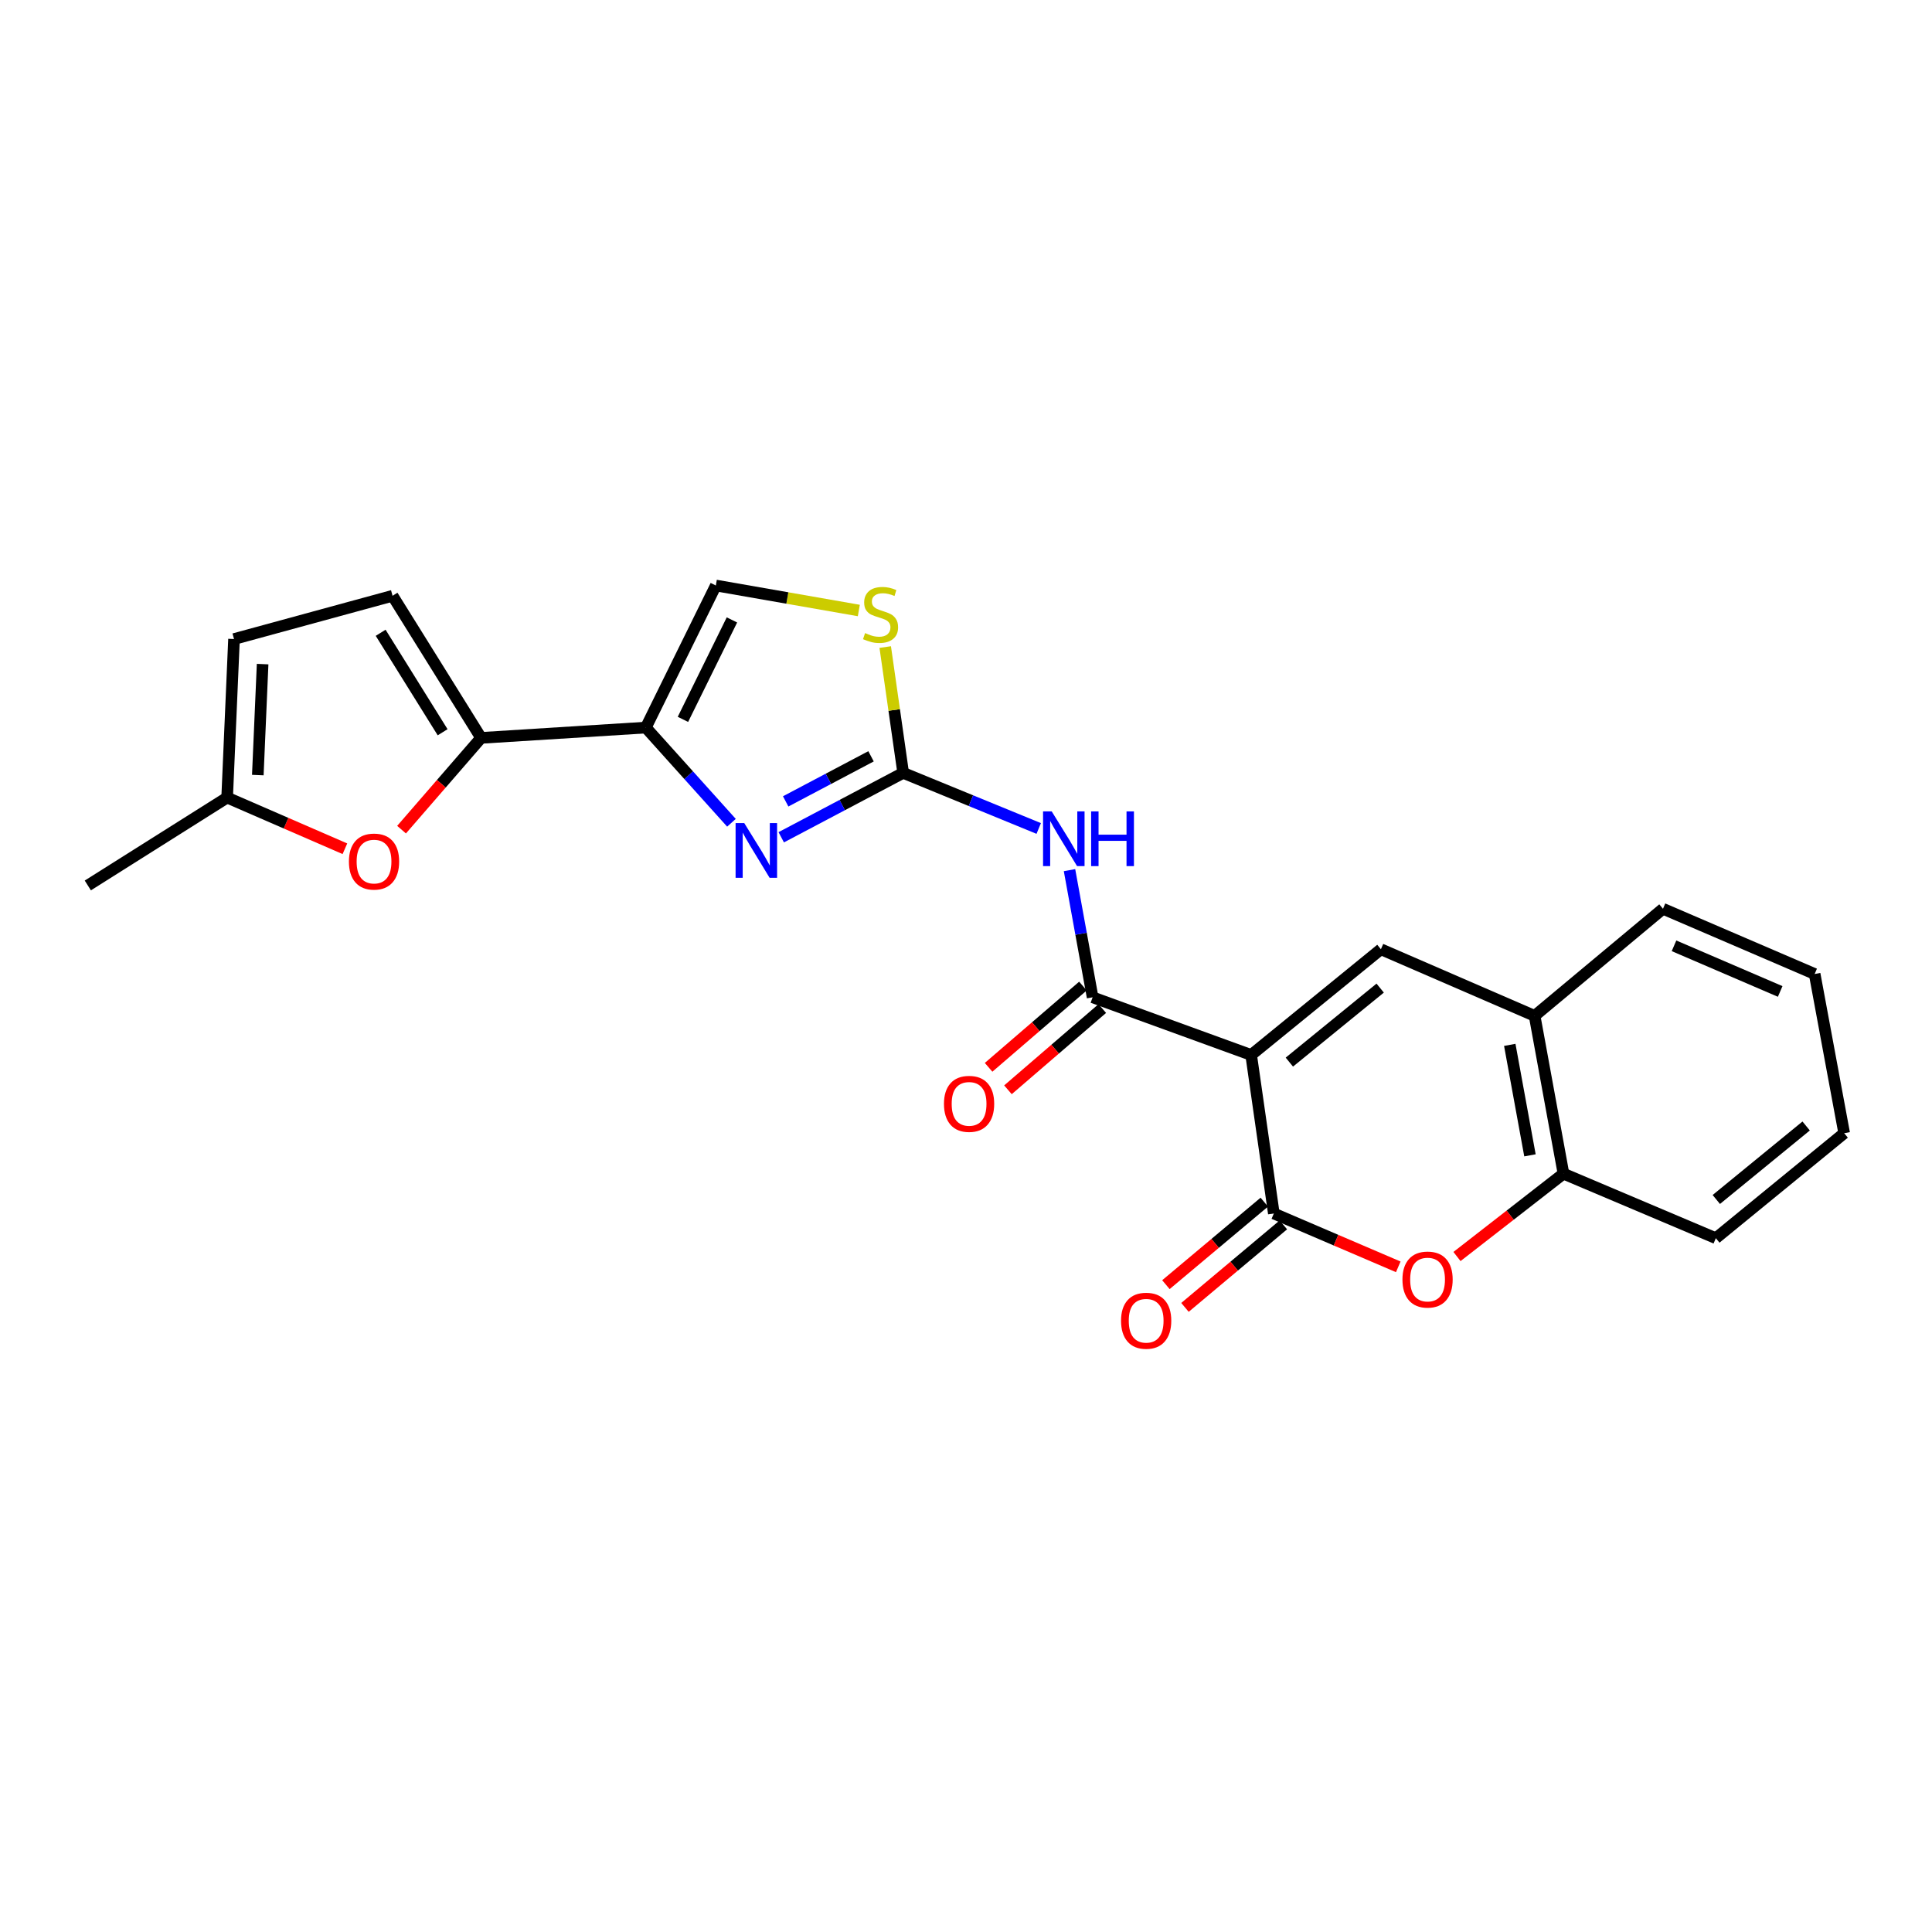 <?xml version='1.0' encoding='iso-8859-1'?>
<svg version='1.1' baseProfile='full'
              xmlns='http://www.w3.org/2000/svg'
                      xmlns:rdkit='http://www.rdkit.org/xml'
                      xmlns:xlink='http://www.w3.org/1999/xlink'
                  xml:space='preserve'
width='1000px' height='1000px' viewBox='0 0 1000 1000'>
<!-- END OF HEADER -->
<rect style='opacity:1.0;fill:#FFFFFF;stroke:none' width='1000' height='1000' x='0' y='0'> </rect>
<path class='bond-0' d='M 647.597,546.05 L 659.334,628.11' style='fill:none;fill-rule:evenodd;stroke:#000000;stroke-width:6px;stroke-linecap:butt;stroke-linejoin:miter;stroke-opacity:1' />
<path class='bond-2' d='M 647.597,546.05 L 565.537,516.203' style='fill:none;fill-rule:evenodd;stroke:#000000;stroke-width:6px;stroke-linecap:butt;stroke-linejoin:miter;stroke-opacity:1' />
<path class='bond-5' d='M 647.597,546.05 L 714.755,491.329' style='fill:none;fill-rule:evenodd;stroke:#000000;stroke-width:6px;stroke-linecap:butt;stroke-linejoin:miter;stroke-opacity:1' />
<path class='bond-5' d='M 667.369,549.745 L 714.38,511.44' style='fill:none;fill-rule:evenodd;stroke:#000000;stroke-width:6px;stroke-linecap:butt;stroke-linejoin:miter;stroke-opacity:1' />
<path class='bond-8' d='M 659.334,628.11 L 691.537,641.912' style='fill:none;fill-rule:evenodd;stroke:#000000;stroke-width:6px;stroke-linecap:butt;stroke-linejoin:miter;stroke-opacity:1' />
<path class='bond-8' d='M 691.537,641.912 L 723.739,655.714' style='fill:none;fill-rule:evenodd;stroke:#FF0000;stroke-width:6px;stroke-linecap:butt;stroke-linejoin:miter;stroke-opacity:1' />
<path class='bond-17' d='M 654.401,622.227 L 628.938,643.582' style='fill:none;fill-rule:evenodd;stroke:#000000;stroke-width:6px;stroke-linecap:butt;stroke-linejoin:miter;stroke-opacity:1' />
<path class='bond-17' d='M 628.938,643.582 L 603.474,664.937' style='fill:none;fill-rule:evenodd;stroke:#FF0000;stroke-width:6px;stroke-linecap:butt;stroke-linejoin:miter;stroke-opacity:1' />
<path class='bond-17' d='M 664.268,633.992 L 638.804,655.347' style='fill:none;fill-rule:evenodd;stroke:#000000;stroke-width:6px;stroke-linecap:butt;stroke-linejoin:miter;stroke-opacity:1' />
<path class='bond-17' d='M 638.804,655.347 L 613.341,676.702' style='fill:none;fill-rule:evenodd;stroke:#FF0000;stroke-width:6px;stroke-linecap:butt;stroke-linejoin:miter;stroke-opacity:1' />
<path class='bond-1' d='M 467.483,400.039 L 502.561,414.428' style='fill:none;fill-rule:evenodd;stroke:#000000;stroke-width:6px;stroke-linecap:butt;stroke-linejoin:miter;stroke-opacity:1' />
<path class='bond-1' d='M 502.561,414.428 L 537.64,428.816' style='fill:none;fill-rule:evenodd;stroke:#0000FF;stroke-width:6px;stroke-linecap:butt;stroke-linejoin:miter;stroke-opacity:1' />
<path class='bond-3' d='M 467.483,400.039 L 435.926,416.707' style='fill:none;fill-rule:evenodd;stroke:#000000;stroke-width:6px;stroke-linecap:butt;stroke-linejoin:miter;stroke-opacity:1' />
<path class='bond-3' d='M 435.926,416.707 L 404.368,433.375' style='fill:none;fill-rule:evenodd;stroke:#0000FF;stroke-width:6px;stroke-linecap:butt;stroke-linejoin:miter;stroke-opacity:1' />
<path class='bond-3' d='M 450.845,391.463 L 428.755,403.13' style='fill:none;fill-rule:evenodd;stroke:#000000;stroke-width:6px;stroke-linecap:butt;stroke-linejoin:miter;stroke-opacity:1' />
<path class='bond-3' d='M 428.755,403.13 L 406.665,414.798' style='fill:none;fill-rule:evenodd;stroke:#0000FF;stroke-width:6px;stroke-linecap:butt;stroke-linejoin:miter;stroke-opacity:1' />
<path class='bond-10' d='M 467.483,400.039 L 462.837,367.477' style='fill:none;fill-rule:evenodd;stroke:#000000;stroke-width:6px;stroke-linecap:butt;stroke-linejoin:miter;stroke-opacity:1' />
<path class='bond-10' d='M 462.837,367.477 L 458.19,334.915' style='fill:none;fill-rule:evenodd;stroke:#CCCC00;stroke-width:6px;stroke-linecap:butt;stroke-linejoin:miter;stroke-opacity:1' />
<path class='bond-6' d='M 565.537,516.203 L 559.558,483.295' style='fill:none;fill-rule:evenodd;stroke:#000000;stroke-width:6px;stroke-linecap:butt;stroke-linejoin:miter;stroke-opacity:1' />
<path class='bond-6' d='M 559.558,483.295 L 553.578,450.388' style='fill:none;fill-rule:evenodd;stroke:#0000FF;stroke-width:6px;stroke-linecap:butt;stroke-linejoin:miter;stroke-opacity:1' />
<path class='bond-18' d='M 560.527,510.386 L 536.111,531.414' style='fill:none;fill-rule:evenodd;stroke:#000000;stroke-width:6px;stroke-linecap:butt;stroke-linejoin:miter;stroke-opacity:1' />
<path class='bond-18' d='M 536.111,531.414 L 511.695,552.443' style='fill:none;fill-rule:evenodd;stroke:#FF0000;stroke-width:6px;stroke-linecap:butt;stroke-linejoin:miter;stroke-opacity:1' />
<path class='bond-18' d='M 570.547,522.02 L 546.131,543.049' style='fill:none;fill-rule:evenodd;stroke:#000000;stroke-width:6px;stroke-linecap:butt;stroke-linejoin:miter;stroke-opacity:1' />
<path class='bond-18' d='M 546.131,543.049 L 521.715,564.077' style='fill:none;fill-rule:evenodd;stroke:#FF0000;stroke-width:6px;stroke-linecap:butt;stroke-linejoin:miter;stroke-opacity:1' />
<path class='bond-4' d='M 378.601,425.866 L 356.439,401.228' style='fill:none;fill-rule:evenodd;stroke:#0000FF;stroke-width:6px;stroke-linecap:butt;stroke-linejoin:miter;stroke-opacity:1' />
<path class='bond-4' d='M 356.439,401.228 L 334.276,376.59' style='fill:none;fill-rule:evenodd;stroke:#000000;stroke-width:6px;stroke-linecap:butt;stroke-linejoin:miter;stroke-opacity:1' />
<path class='bond-7' d='M 334.276,376.59 L 249.009,381.93' style='fill:none;fill-rule:evenodd;stroke:#000000;stroke-width:6px;stroke-linecap:butt;stroke-linejoin:miter;stroke-opacity:1' />
<path class='bond-26' d='M 334.276,376.59 L 370.513,303.052' style='fill:none;fill-rule:evenodd;stroke:#000000;stroke-width:6px;stroke-linecap:butt;stroke-linejoin:miter;stroke-opacity:1' />
<path class='bond-26' d='M 353.485,372.346 L 378.85,320.869' style='fill:none;fill-rule:evenodd;stroke:#000000;stroke-width:6px;stroke-linecap:butt;stroke-linejoin:miter;stroke-opacity:1' />
<path class='bond-13' d='M 714.755,491.329 L 794.315,525.808' style='fill:none;fill-rule:evenodd;stroke:#000000;stroke-width:6px;stroke-linecap:butt;stroke-linejoin:miter;stroke-opacity:1' />
<path class='bond-9' d='M 249.009,381.93 L 228.426,405.679' style='fill:none;fill-rule:evenodd;stroke:#000000;stroke-width:6px;stroke-linecap:butt;stroke-linejoin:miter;stroke-opacity:1' />
<path class='bond-9' d='M 228.426,405.679 L 207.842,429.428' style='fill:none;fill-rule:evenodd;stroke:#FF0000;stroke-width:6px;stroke-linecap:butt;stroke-linejoin:miter;stroke-opacity:1' />
<path class='bond-12' d='M 249.009,381.93 L 203.185,308.375' style='fill:none;fill-rule:evenodd;stroke:#000000;stroke-width:6px;stroke-linecap:butt;stroke-linejoin:miter;stroke-opacity:1' />
<path class='bond-12' d='M 229.103,379.015 L 197.027,327.527' style='fill:none;fill-rule:evenodd;stroke:#000000;stroke-width:6px;stroke-linecap:butt;stroke-linejoin:miter;stroke-opacity:1' />
<path class='bond-24' d='M 754.132,650.368 L 781.692,628.93' style='fill:none;fill-rule:evenodd;stroke:#FF0000;stroke-width:6px;stroke-linecap:butt;stroke-linejoin:miter;stroke-opacity:1' />
<path class='bond-24' d='M 781.692,628.93 L 809.252,607.492' style='fill:none;fill-rule:evenodd;stroke:#000000;stroke-width:6px;stroke-linecap:butt;stroke-linejoin:miter;stroke-opacity:1' />
<path class='bond-15' d='M 178.525,439.314 L 148.047,426.07' style='fill:none;fill-rule:evenodd;stroke:#FF0000;stroke-width:6px;stroke-linecap:butt;stroke-linejoin:miter;stroke-opacity:1' />
<path class='bond-15' d='M 148.047,426.07 L 117.568,412.826' style='fill:none;fill-rule:evenodd;stroke:#000000;stroke-width:6px;stroke-linecap:butt;stroke-linejoin:miter;stroke-opacity:1' />
<path class='bond-11' d='M 444.527,315.996 L 407.52,309.524' style='fill:none;fill-rule:evenodd;stroke:#CCCC00;stroke-width:6px;stroke-linecap:butt;stroke-linejoin:miter;stroke-opacity:1' />
<path class='bond-11' d='M 407.52,309.524 L 370.513,303.052' style='fill:none;fill-rule:evenodd;stroke:#000000;stroke-width:6px;stroke-linecap:butt;stroke-linejoin:miter;stroke-opacity:1' />
<path class='bond-16' d='M 203.185,308.375 L 121.125,330.766' style='fill:none;fill-rule:evenodd;stroke:#000000;stroke-width:6px;stroke-linecap:butt;stroke-linejoin:miter;stroke-opacity:1' />
<path class='bond-14' d='M 794.315,525.808 L 809.252,607.492' style='fill:none;fill-rule:evenodd;stroke:#000000;stroke-width:6px;stroke-linecap:butt;stroke-linejoin:miter;stroke-opacity:1' />
<path class='bond-14' d='M 781.452,540.822 L 791.907,598.001' style='fill:none;fill-rule:evenodd;stroke:#000000;stroke-width:6px;stroke-linecap:butt;stroke-linejoin:miter;stroke-opacity:1' />
<path class='bond-19' d='M 794.315,525.808 L 860.757,470.379' style='fill:none;fill-rule:evenodd;stroke:#000000;stroke-width:6px;stroke-linecap:butt;stroke-linejoin:miter;stroke-opacity:1' />
<path class='bond-20' d='M 809.252,607.492 L 888.113,640.888' style='fill:none;fill-rule:evenodd;stroke:#000000;stroke-width:6px;stroke-linecap:butt;stroke-linejoin:miter;stroke-opacity:1' />
<path class='bond-21' d='M 117.568,412.826 L 45.455,458.309' style='fill:none;fill-rule:evenodd;stroke:#000000;stroke-width:6px;stroke-linecap:butt;stroke-linejoin:miter;stroke-opacity:1' />
<path class='bond-27' d='M 117.568,412.826 L 121.125,330.766' style='fill:none;fill-rule:evenodd;stroke:#000000;stroke-width:6px;stroke-linecap:butt;stroke-linejoin:miter;stroke-opacity:1' />
<path class='bond-27' d='M 133.442,401.182 L 135.932,343.74' style='fill:none;fill-rule:evenodd;stroke:#000000;stroke-width:6px;stroke-linecap:butt;stroke-linejoin:miter;stroke-opacity:1' />
<path class='bond-22' d='M 860.757,470.379 L 939.259,504.133' style='fill:none;fill-rule:evenodd;stroke:#000000;stroke-width:6px;stroke-linecap:butt;stroke-linejoin:miter;stroke-opacity:1' />
<path class='bond-22' d='M 866.467,489.548 L 921.419,513.175' style='fill:none;fill-rule:evenodd;stroke:#000000;stroke-width:6px;stroke-linecap:butt;stroke-linejoin:miter;stroke-opacity:1' />
<path class='bond-25' d='M 888.113,640.888 L 954.545,586.542' style='fill:none;fill-rule:evenodd;stroke:#000000;stroke-width:6px;stroke-linecap:butt;stroke-linejoin:miter;stroke-opacity:1' />
<path class='bond-25' d='M 888.356,620.852 L 934.859,582.81' style='fill:none;fill-rule:evenodd;stroke:#000000;stroke-width:6px;stroke-linecap:butt;stroke-linejoin:miter;stroke-opacity:1' />
<path class='bond-23' d='M 939.259,504.133 L 954.545,586.542' style='fill:none;fill-rule:evenodd;stroke:#000000;stroke-width:6px;stroke-linecap:butt;stroke-linejoin:miter;stroke-opacity:1' />
<path  class='atom-4' d='M 385.22 426.022
L 394.5 441.022
Q 395.42 442.502, 396.9 445.182
Q 398.38 447.862, 398.46 448.022
L 398.46 426.022
L 402.22 426.022
L 402.22 454.342
L 398.34 454.342
L 388.38 437.942
Q 387.22 436.022, 385.98 433.822
Q 384.78 431.622, 384.42 430.942
L 384.42 454.342
L 380.74 454.342
L 380.74 426.022
L 385.22 426.022
' fill='#0000FF'/>
<path  class='atom-7' d='M 544.366 419.983
L 553.646 434.983
Q 554.566 436.463, 556.046 439.143
Q 557.526 441.823, 557.606 441.983
L 557.606 419.983
L 561.366 419.983
L 561.366 448.303
L 557.486 448.303
L 547.526 431.903
Q 546.366 429.983, 545.126 427.783
Q 543.926 425.583, 543.566 424.903
L 543.566 448.303
L 539.886 448.303
L 539.886 419.983
L 544.366 419.983
' fill='#0000FF'/>
<path  class='atom-7' d='M 564.766 419.983
L 568.606 419.983
L 568.606 432.023
L 583.086 432.023
L 583.086 419.983
L 586.926 419.983
L 586.926 448.303
L 583.086 448.303
L 583.086 435.223
L 568.606 435.223
L 568.606 448.303
L 564.766 448.303
L 564.766 419.983
' fill='#0000FF'/>
<path  class='atom-9' d='M 725.904 662.293
Q 725.904 655.493, 729.264 651.693
Q 732.624 647.893, 738.904 647.893
Q 745.184 647.893, 748.544 651.693
Q 751.904 655.493, 751.904 662.293
Q 751.904 669.173, 748.504 673.093
Q 745.104 676.973, 738.904 676.973
Q 732.664 676.973, 729.264 673.093
Q 725.904 669.213, 725.904 662.293
M 738.904 673.773
Q 743.224 673.773, 745.544 670.893
Q 747.904 667.973, 747.904 662.293
Q 747.904 656.733, 745.544 653.933
Q 743.224 651.093, 738.904 651.093
Q 734.584 651.093, 732.224 653.893
Q 729.904 656.693, 729.904 662.293
Q 729.904 668.013, 732.224 670.893
Q 734.584 673.773, 738.904 673.773
' fill='#FF0000'/>
<path  class='atom-10' d='M 180.597 445.943
Q 180.597 439.143, 183.957 435.343
Q 187.317 431.543, 193.597 431.543
Q 199.877 431.543, 203.237 435.343
Q 206.597 439.143, 206.597 445.943
Q 206.597 452.823, 203.197 456.743
Q 199.797 460.623, 193.597 460.623
Q 187.357 460.623, 183.957 456.743
Q 180.597 452.863, 180.597 445.943
M 193.597 457.423
Q 197.917 457.423, 200.237 454.543
Q 202.597 451.623, 202.597 445.943
Q 202.597 440.383, 200.237 437.583
Q 197.917 434.743, 193.597 434.743
Q 189.277 434.743, 186.917 437.543
Q 184.597 440.343, 184.597 445.943
Q 184.597 451.663, 186.917 454.543
Q 189.277 457.423, 193.597 457.423
' fill='#FF0000'/>
<path  class='atom-11' d='M 447.771 327.682
Q 448.091 327.802, 449.411 328.362
Q 450.731 328.922, 452.171 329.282
Q 453.651 329.602, 455.091 329.602
Q 457.771 329.602, 459.331 328.322
Q 460.891 327.002, 460.891 324.722
Q 460.891 323.162, 460.091 322.202
Q 459.331 321.242, 458.131 320.722
Q 456.931 320.202, 454.931 319.602
Q 452.411 318.842, 450.891 318.122
Q 449.411 317.402, 448.331 315.882
Q 447.291 314.362, 447.291 311.802
Q 447.291 308.242, 449.691 306.042
Q 452.131 303.842, 456.931 303.842
Q 460.211 303.842, 463.931 305.402
L 463.011 308.482
Q 459.611 307.082, 457.051 307.082
Q 454.291 307.082, 452.771 308.242
Q 451.251 309.362, 451.291 311.322
Q 451.291 312.842, 452.051 313.762
Q 452.851 314.682, 453.971 315.202
Q 455.131 315.722, 457.051 316.322
Q 459.611 317.122, 461.131 317.922
Q 462.651 318.722, 463.731 320.362
Q 464.851 321.962, 464.851 324.722
Q 464.851 328.642, 462.211 330.762
Q 459.611 332.842, 455.251 332.842
Q 452.731 332.842, 450.811 332.282
Q 448.931 331.762, 446.691 330.842
L 447.771 327.682
' fill='#CCCC00'/>
<path  class='atom-18' d='M 580.251 683.61
Q 580.251 676.81, 583.611 673.01
Q 586.971 669.21, 593.251 669.21
Q 599.531 669.21, 602.891 673.01
Q 606.251 676.81, 606.251 683.61
Q 606.251 690.49, 602.851 694.41
Q 599.451 698.29, 593.251 698.29
Q 587.011 698.29, 583.611 694.41
Q 580.251 690.53, 580.251 683.61
M 593.251 695.09
Q 597.571 695.09, 599.891 692.21
Q 602.251 689.29, 602.251 683.61
Q 602.251 678.05, 599.891 675.25
Q 597.571 672.41, 593.251 672.41
Q 588.931 672.41, 586.571 675.21
Q 584.251 678.01, 584.251 683.61
Q 584.251 689.33, 586.571 692.21
Q 588.931 695.09, 593.251 695.09
' fill='#FF0000'/>
<path  class='atom-19' d='M 488.595 571.353
Q 488.595 564.553, 491.955 560.753
Q 495.315 556.953, 501.595 556.953
Q 507.875 556.953, 511.235 560.753
Q 514.595 564.553, 514.595 571.353
Q 514.595 578.233, 511.195 582.153
Q 507.795 586.033, 501.595 586.033
Q 495.355 586.033, 491.955 582.153
Q 488.595 578.273, 488.595 571.353
M 501.595 582.833
Q 505.915 582.833, 508.235 579.953
Q 510.595 577.033, 510.595 571.353
Q 510.595 565.793, 508.235 562.993
Q 505.915 560.153, 501.595 560.153
Q 497.275 560.153, 494.915 562.953
Q 492.595 565.753, 492.595 571.353
Q 492.595 577.073, 494.915 579.953
Q 497.275 582.833, 501.595 582.833
' fill='#FF0000'/>
</svg>
